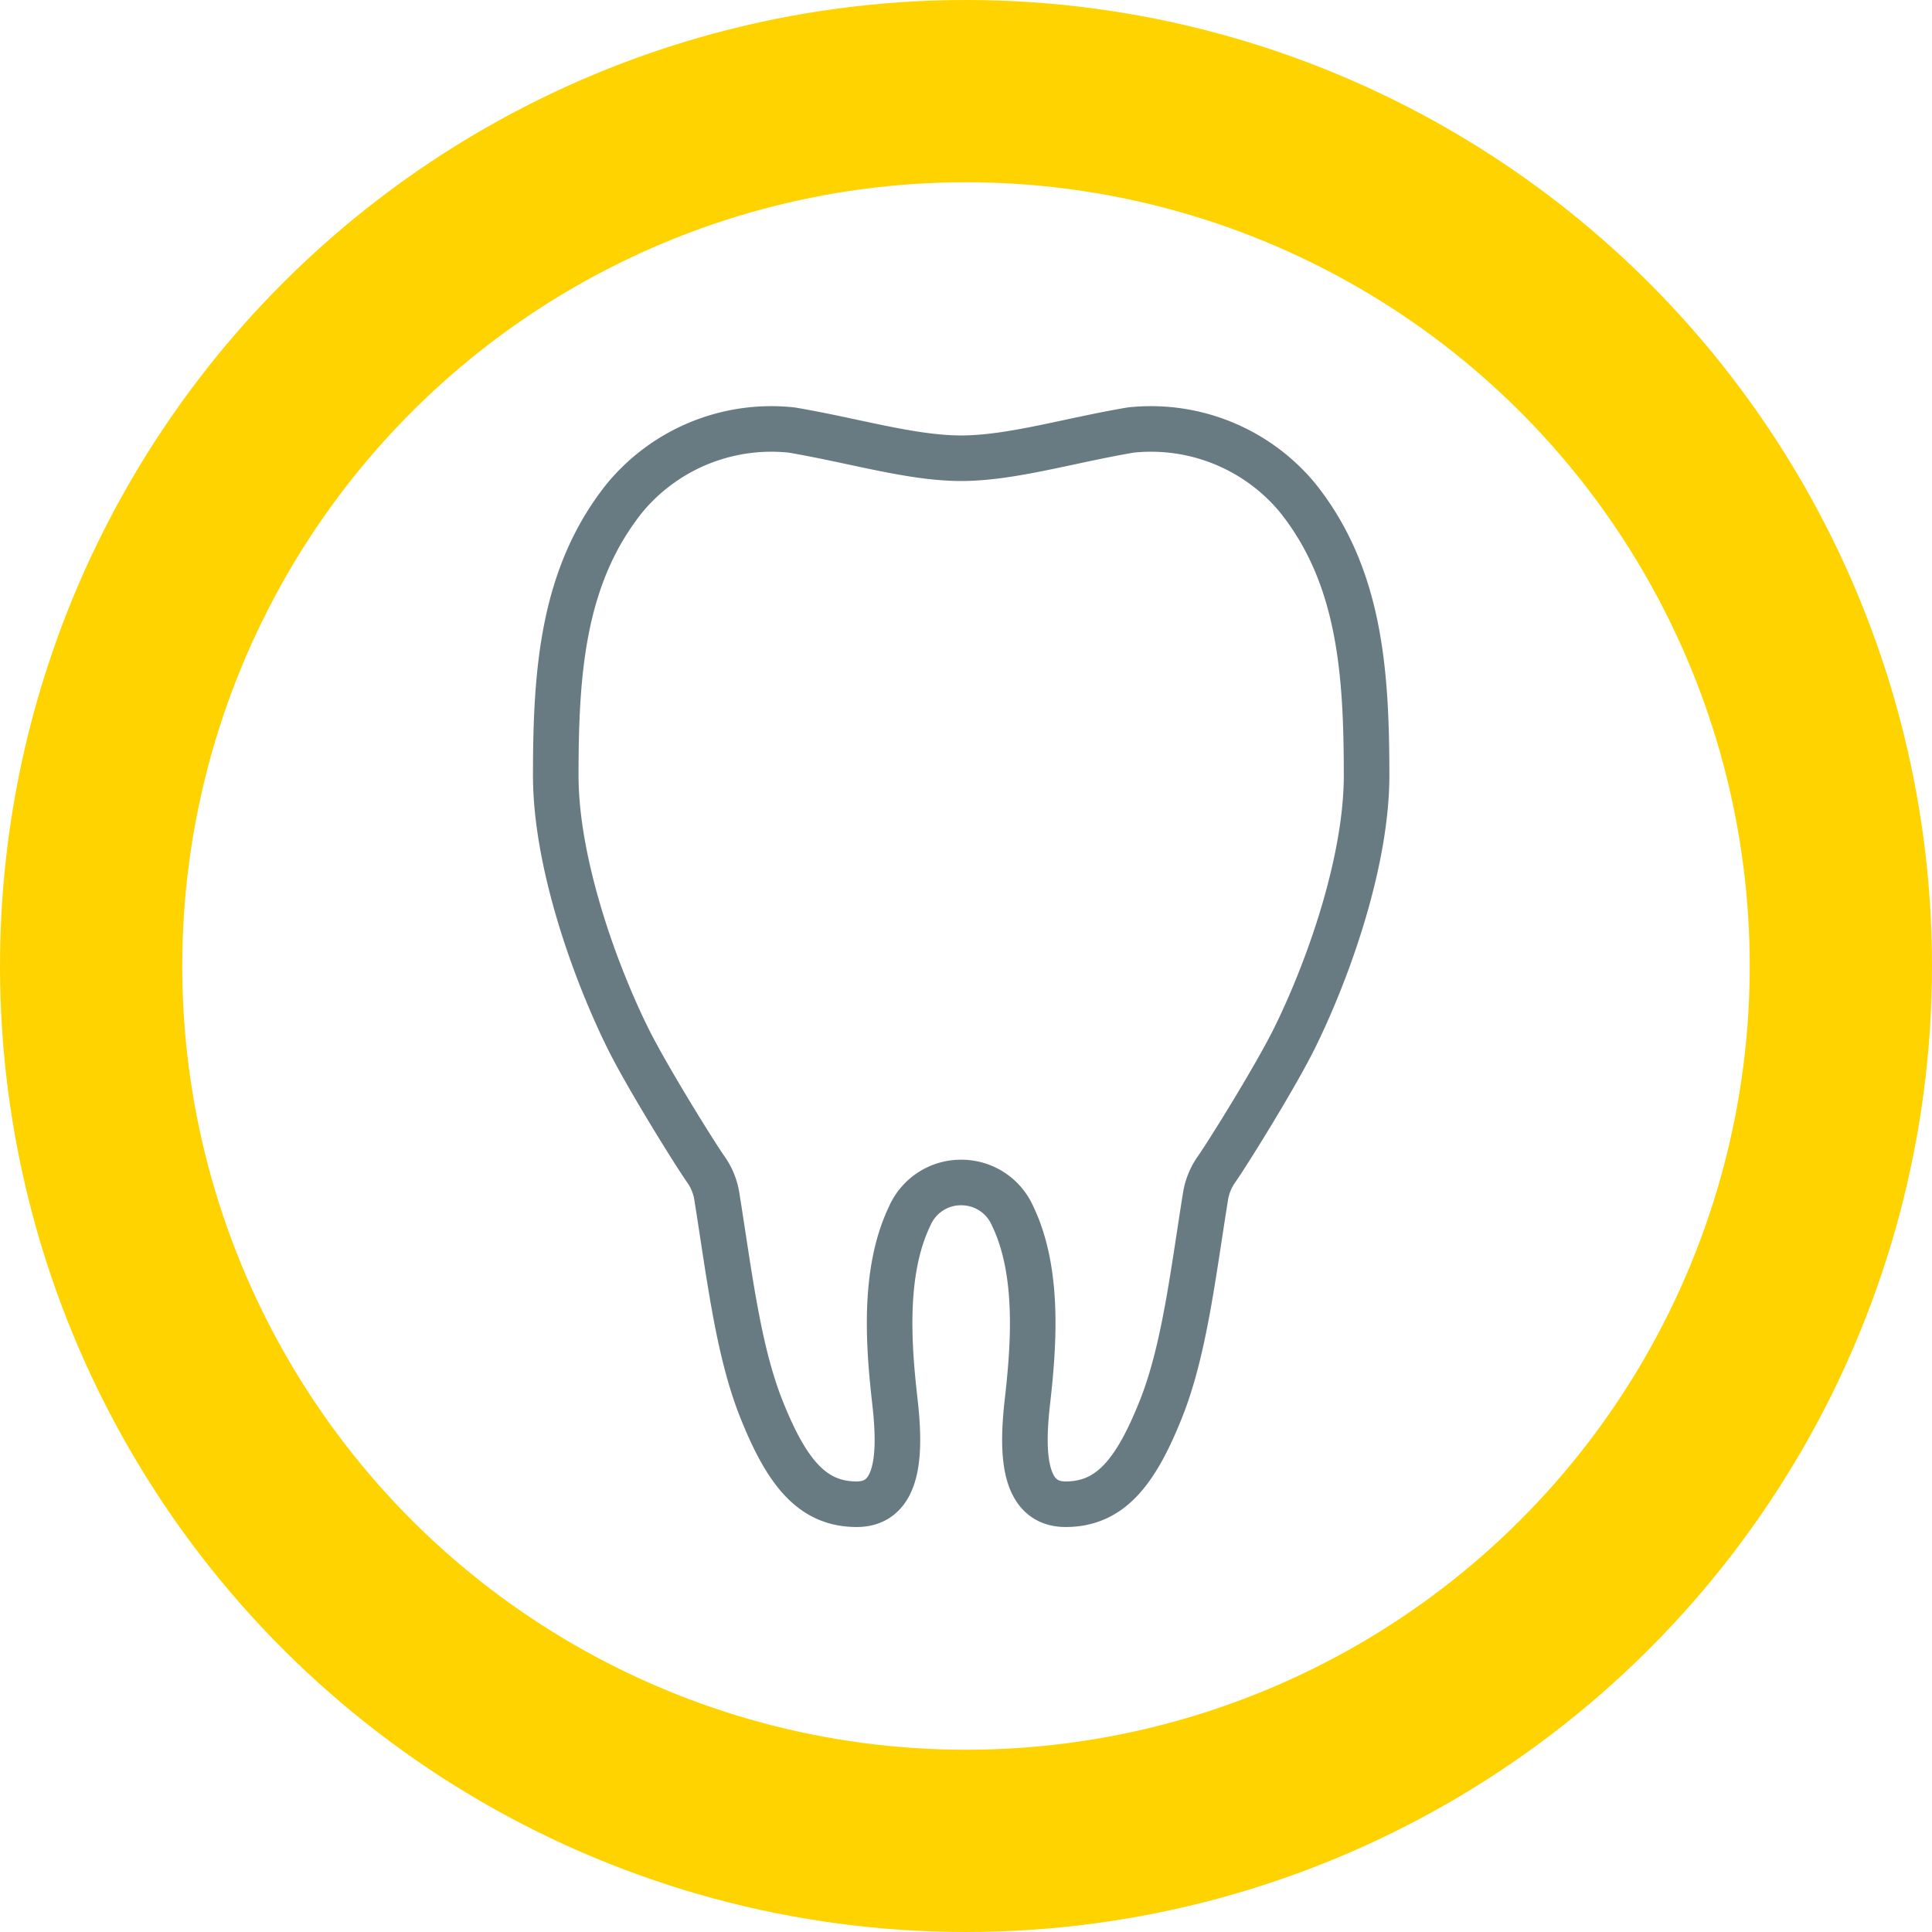 <svg id="picto" xmlns="http://www.w3.org/2000/svg" width="106" height="106" viewBox="0 0 106 106">
  <g id="Ellipse_300" data-name="Ellipse 300" transform="translate(106) rotate(90)" fill="none" stroke="#ffd300" stroke-width="10">
    <circle cx="53" cy="53" r="53" stroke="none"/>
    <circle cx="53" cy="53" r="48" fill="none"/>
  </g>
  <path id="Tracé_452" data-name="Tracé 452" d="M417.964,194.3a3.067,3.067,0,0,1,2.825,1.854c1.488,3.1,1.135,7.249.806,10.156-.295,2.607-.326,5.642,2.092,5.642s3.829-1.693,5.239-5.239c1.275-3.207,1.748-7.339,2.438-11.647a3.531,3.531,0,0,1,.6-1.481c.6-.849,3.274-5.143,4.314-7.264,1.916-3.906,3.924-9.728,3.924-14.348,0-5.723-.368-10.962-3.785-15.237a10.446,10.446,0,0,0-9.158-3.72c-3.392.574-6.557,1.547-9.3,1.547s-5.905-.974-9.3-1.547a10.446,10.446,0,0,0-9.158,3.72c-3.417,4.275-3.785,9.515-3.785,15.237,0,4.621,2.008,10.442,3.924,14.348,1.04,2.12,3.714,6.415,4.314,7.264a3.532,3.532,0,0,1,.6,1.481c.69,4.307,1.162,8.44,2.438,11.647,1.411,3.546,2.821,5.239,5.239,5.239s2.387-3.035,2.092-5.642c-.329-2.907-.682-7.053.806-10.156A3.067,3.067,0,0,1,417.964,194.3Z" transform="translate(-365.224 -129.422)" fill="none" stroke="#687b82" stroke-linecap="round" stroke-linejoin="round" stroke-width="2.5"/>
</svg>
